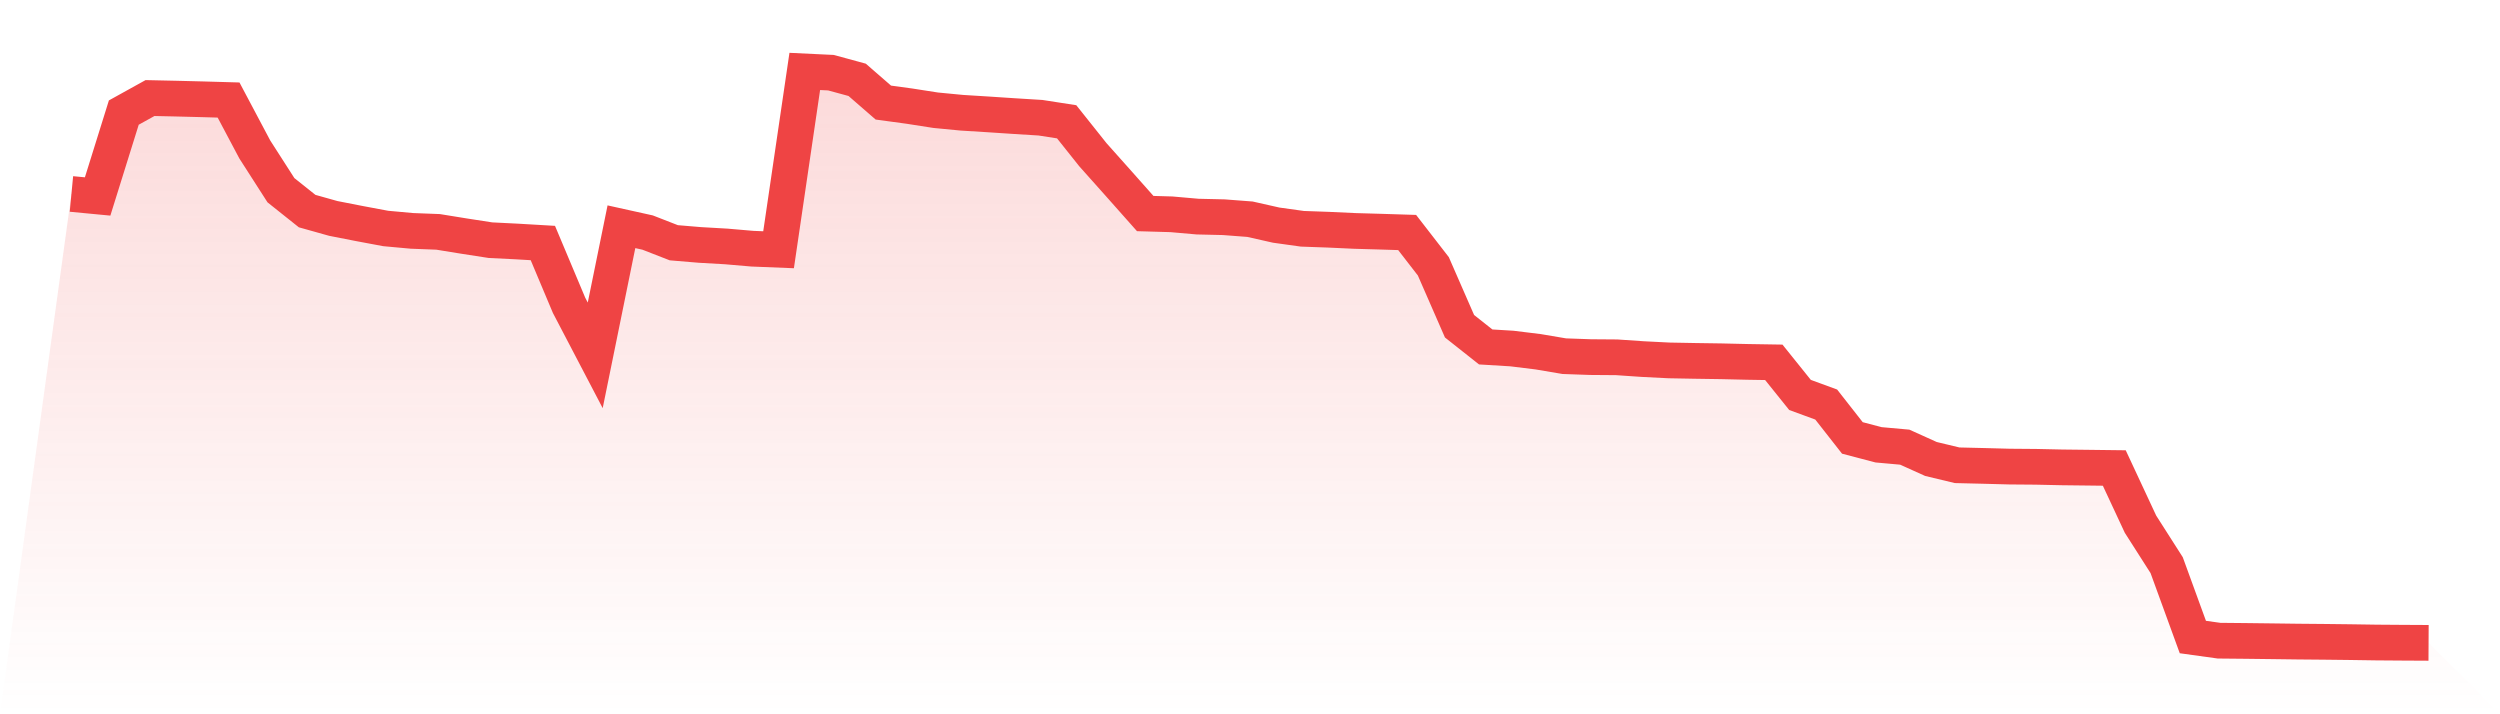<svg viewBox="0 0 140 40" xmlns="http://www.w3.org/2000/svg">
<defs>
<linearGradient id="gradient" x1="0" x2="0" y1="0" y2="1">
<stop offset="0%" stop-color="#ef4444" stop-opacity="0.2"/>
<stop offset="100%" stop-color="#ef4444" stop-opacity="0"/>
</linearGradient>
</defs>
<path d="M4,10.862 L4,10.862 L5.467,11.002 L6.933,6.304 L8.4,5.491 L9.867,5.523 L11.333,5.56 L12.8,5.602 L14.267,8.368 L15.733,10.652 L17.2,11.821 L18.667,12.233 L20.133,12.52 L21.6,12.795 L23.067,12.929 L24.533,12.985 L26,13.223 L27.467,13.45 L28.933,13.523 L30.4,13.609 L31.867,17.098 L33.333,19.9 L34.8,12.698 L36.267,13.023 L37.733,13.594 L39.2,13.717 L40.667,13.801 L42.133,13.927 L43.6,13.986 L45.067,4 L46.533,4.07 L48,4.47 L49.467,5.744 L50.933,5.944 L52.4,6.173 L53.867,6.314 L55.333,6.405 L56.8,6.502 L58.267,6.593 L59.733,6.82 L61.2,8.662 L62.667,10.307 L64.133,11.959 L65.6,12.001 L67.067,12.13 L68.533,12.164 L70,12.276 L71.467,12.607 L72.933,12.812 L74.4,12.864 L75.867,12.932 L77.333,12.974 L78.8,13.02 L80.267,14.914 L81.733,18.269 L83.2,19.429 L84.667,19.518 L86.133,19.698 L87.6,19.946 L89.067,19.998 L90.533,20.009 L92,20.109 L93.467,20.183 L94.933,20.21 L96.4,20.232 L97.867,20.266 L99.333,20.29 L100.8,22.116 L102.267,22.654 L103.733,24.524 L105.2,24.909 L106.667,25.041 L108.133,25.703 L109.6,26.055 L111.067,26.09 L112.533,26.129 L114,26.141 L115.467,26.173 L116.933,26.19 L118.4,26.208 L119.867,29.353 L121.333,31.649 L122.8,35.674 L124.267,35.878 L125.733,35.892 L127.2,35.91 L128.667,35.929 L130.133,35.942 L131.6,35.959 L133.067,35.981 L134.533,35.992 L136,36 L140,40 L0,40 z" fill="url(#gradient)"/>
<path d="M4,10.862 L4,10.862 L5.467,11.002 L6.933,6.304 L8.4,5.491 L9.867,5.523 L11.333,5.56 L12.8,5.602 L14.267,8.368 L15.733,10.652 L17.2,11.821 L18.667,12.233 L20.133,12.52 L21.6,12.795 L23.067,12.929 L24.533,12.985 L26,13.223 L27.467,13.45 L28.933,13.523 L30.4,13.609 L31.867,17.098 L33.333,19.9 L34.8,12.698 L36.267,13.023 L37.733,13.594 L39.2,13.717 L40.667,13.801 L42.133,13.927 L43.6,13.986 L45.067,4 L46.533,4.07 L48,4.47 L49.467,5.744 L50.933,5.944 L52.4,6.173 L53.867,6.314 L55.333,6.405 L56.8,6.502 L58.267,6.593 L59.733,6.82 L61.2,8.662 L62.667,10.307 L64.133,11.959 L65.6,12.001 L67.067,12.13 L68.533,12.164 L70,12.276 L71.467,12.607 L72.933,12.812 L74.4,12.864 L75.867,12.932 L77.333,12.974 L78.8,13.02 L80.267,14.914 L81.733,18.269 L83.2,19.429 L84.667,19.518 L86.133,19.698 L87.6,19.946 L89.067,19.998 L90.533,20.009 L92,20.109 L93.467,20.183 L94.933,20.21 L96.4,20.232 L97.867,20.266 L99.333,20.29 L100.8,22.116 L102.267,22.654 L103.733,24.524 L105.2,24.909 L106.667,25.041 L108.133,25.703 L109.6,26.055 L111.067,26.09 L112.533,26.129 L114,26.141 L115.467,26.173 L116.933,26.19 L118.4,26.208 L119.867,29.353 L121.333,31.649 L122.8,35.674 L124.267,35.878 L125.733,35.892 L127.2,35.91 L128.667,35.929 L130.133,35.942 L131.6,35.959 L133.067,35.981 L134.533,35.992 L136,36" fill="none" stroke="#ef4444" stroke-width="2"/>
</svg>